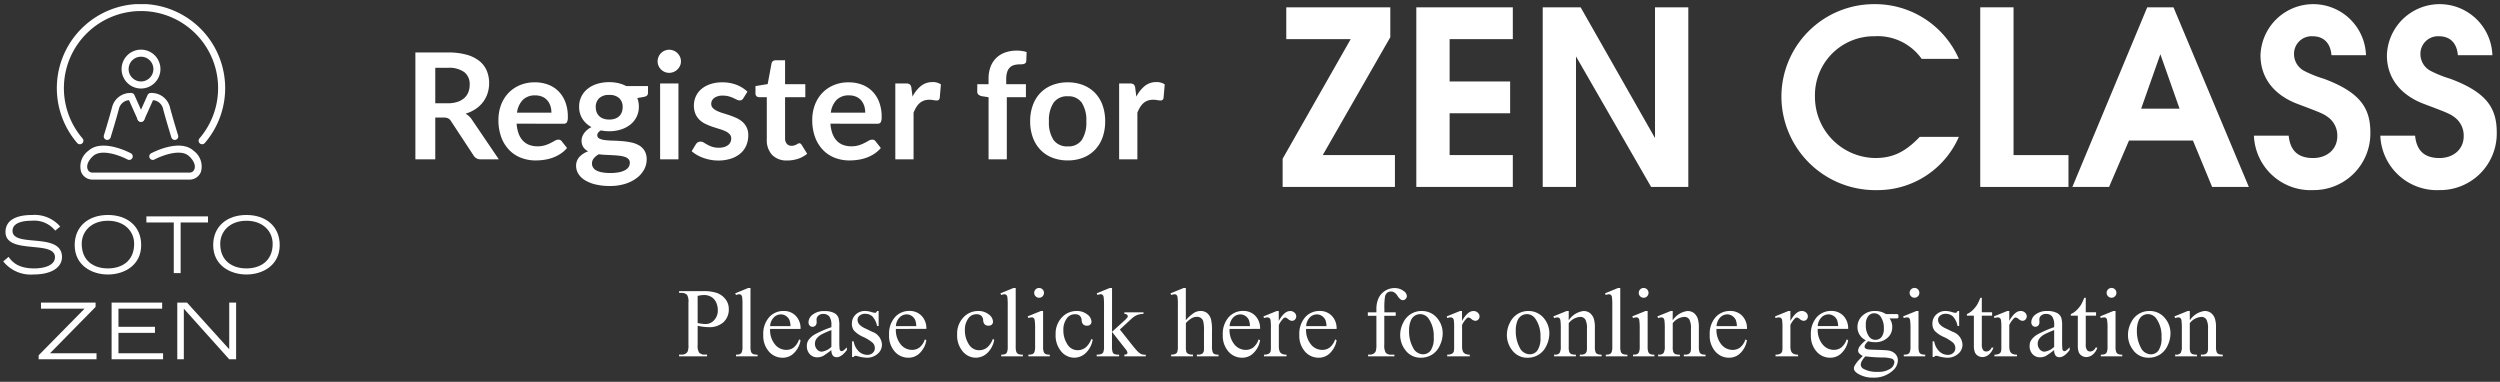 <svg xmlns="http://www.w3.org/2000/svg" xmlns:xlink="http://www.w3.org/1999/xlink" width="406" height="62" viewBox="-0.527 -0.675 406 62"><rect x="-0.527" y="-0.675" width="406" height="62" fill="#333333" stroke="none"/><defs><clipPath id="a"><rect width="197.174" height="30.197" fill="#fff"/></clipPath><clipPath id="b"><rect width="44.896" height="57.679" fill="none"/></clipPath></defs><g transform="translate(-566 -1004.803)"><g transform="translate(-5 3)"><g transform="translate(778.772 1001.803)"><path d="M.592,1.014V6.185H11.053L0,25.606v4.579H18.237V25.014H6.513L17.486,5.869V1.014Z" transform="translate(0 -0.501)" fill="#fff"/><path d="M42.928,30.185V1.014H58.6V6.185H48.336v6.869h9.829v5.171H48.336v6.789H58.6v5.171Z" transform="translate(-21.217 -0.501)" fill="#fff"/><path d="M101.119,30.185l-12.2-21.2v21.2H83.514V1.014h6.158l12.079,21.237V1.014h5.408V30.185Z" transform="translate(-41.276 -0.501)" fill="#fff"/><g transform="translate(0)"><g clip-path="url(#a)"><path d="M175.515,30.2A15.238,15.238,0,0,1,160.16,15a15.044,15.044,0,0,1,15-15,14.851,14.851,0,0,1,13.816,8.882h-6.039a8.757,8.757,0,0,0-7.658-3.671,9.575,9.575,0,0,0-9.671,9.829,9.924,9.924,0,0,0,9.79,9.948c2.8,0,4.855-.948,7.224-3.435h6.355a14.4,14.4,0,0,1-13.46,8.645" transform="translate(-79.158)" fill="#fff"/><path d="M224.006,30.185V1.014h5.408v24h8.921v5.171Z" transform="translate(-110.714 -0.501)" fill="#fff"/><path d="M276.284,30.186l-3.118-7.539H262.784l-3.237,7.539h-5.961L265.744,1.015h4.264l12.237,29.171ZM267.876,8.633l-3.118,8.842h6.237Z" transform="translate(-125.333 -0.502)" fill="#fff"/><path d="M321.482,30.2a9.209,9.209,0,0,1-9.592-8.842h5.645c.237,2.447,1.54,3.632,3.947,3.632,2.328,0,3.947-1.461,3.947-3.553a3.7,3.7,0,0,0-1.342-2.961c-.868-.671-1.184-.789-5.052-2.25-3.907-1.461-6.079-4.264-6.079-7.934a8.57,8.57,0,0,1,17.131,0h-5.605c-.158-1.974-1.263-3.079-3.079-3.079a2.85,2.85,0,0,0-3,2.961,3.076,3.076,0,0,0,1.618,2.645,19.117,19.117,0,0,0,3.237,1.3c5.921,2.211,7.539,4.776,7.539,8.723a9.193,9.193,0,0,1-9.316,9.355" transform="translate(-154.15)" fill="#fff"/><path d="M362.068,30.2a9.209,9.209,0,0,1-9.592-8.842h5.645c.237,2.447,1.54,3.632,3.947,3.632,2.328,0,3.947-1.461,3.947-3.553a3.7,3.7,0,0,0-1.342-2.961c-.868-.671-1.184-.789-5.052-2.25-3.907-1.461-6.079-4.264-6.079-7.934a8.57,8.57,0,0,1,17.131,0h-5.605c-.158-1.974-1.263-3.079-3.079-3.079a2.85,2.85,0,0,0-3,2.961,3.076,3.076,0,0,0,1.618,2.645,19.122,19.122,0,0,0,3.237,1.3c5.921,2.211,7.539,4.776,7.539,8.723a9.193,9.193,0,0,1-9.316,9.355" transform="translate(-174.209)" fill="#fff"/></g></g></g><path d="M7.176-9.1a5,5,0,0,0,1.59-.228,3.074,3.074,0,0,0,1.116-.63,2.53,2.53,0,0,0,.654-.954,3.3,3.3,0,0,0,.216-1.212,2.464,2.464,0,0,0-.87-2.028,4.161,4.161,0,0,0-2.658-.708H5.16V-9.1ZM15.48,0H12.564a1.279,1.279,0,0,1-1.2-.648L7.716-6.2a1.28,1.28,0,0,0-.45-.444A1.577,1.577,0,0,0,6.54-6.78H5.16V0H1.932V-17.352H7.224a11,11,0,0,1,3.03.366A5.8,5.8,0,0,1,12.33-15.96a4.013,4.013,0,0,1,1.194,1.578,5.189,5.189,0,0,1,.384,2.022A5.24,5.24,0,0,1,13.65-10.7a4.792,4.792,0,0,1-.744,1.416,5.014,5.014,0,0,1-1.2,1.116,6.018,6.018,0,0,1-1.626.756,3.155,3.155,0,0,1,.576.426,3.028,3.028,0,0,1,.48.582Zm8.544-7.572a3.567,3.567,0,0,0-.162-1.086,2.581,2.581,0,0,0-.486-.894,2.26,2.26,0,0,0-.822-.606A2.821,2.821,0,0,0,21.4-10.38a2.745,2.745,0,0,0-2.022.732,3.59,3.59,0,0,0-.942,2.076ZM18.372-5.784a5.833,5.833,0,0,0,.336,1.638,3.35,3.35,0,0,0,.7,1.14,2.726,2.726,0,0,0,1.026.672,3.728,3.728,0,0,0,1.314.222,4.074,4.074,0,0,0,1.242-.168,5.824,5.824,0,0,0,.912-.372q.39-.2.684-.372a1.148,1.148,0,0,1,.57-.168.613.613,0,0,1,.552.276l.852,1.08a4.94,4.94,0,0,1-1.1.966,6.192,6.192,0,0,1-1.278.624,6.985,6.985,0,0,1-1.356.33,9.709,9.709,0,0,1-1.338.1,6.577,6.577,0,0,1-2.388-.426,5.346,5.346,0,0,1-1.92-1.26A5.912,5.912,0,0,1,15.888-3.57a7.987,7.987,0,0,1-.468-2.85,6.815,6.815,0,0,1,.408-2.37A5.7,5.7,0,0,1,17-10.722a5.508,5.508,0,0,1,1.86-1.3,6.127,6.127,0,0,1,2.478-.48,6.027,6.027,0,0,1,2.148.372,4.68,4.68,0,0,1,1.692,1.086,5.031,5.031,0,0,1,1.11,1.752,6.527,6.527,0,0,1,.4,2.37,1.924,1.924,0,0,1-.144.906.6.6,0,0,1-.552.234Zm15.036-.672a2.781,2.781,0,0,0,.96-.15,1.883,1.883,0,0,0,.678-.414,1.706,1.706,0,0,0,.408-.636,2.329,2.329,0,0,0,.138-.816,1.93,1.93,0,0,0-.546-1.446,2.256,2.256,0,0,0-1.638-.534,2.256,2.256,0,0,0-1.638.534,1.93,1.93,0,0,0-.546,1.446,2.294,2.294,0,0,0,.138.8,1.762,1.762,0,0,0,.408.642,1.833,1.833,0,0,0,.684.42A2.793,2.793,0,0,0,33.408-6.456ZM36.756.552a.82.82,0,0,0-.216-.588,1.419,1.419,0,0,0-.588-.354,4.349,4.349,0,0,0-.87-.186q-.5-.06-1.056-.09T32.874-.72q-.594-.024-1.158-.1a2.775,2.775,0,0,0-.8.648A1.32,1.32,0,0,0,30.612.7a1.2,1.2,0,0,0,.162.606,1.352,1.352,0,0,0,.516.486,3.065,3.065,0,0,0,.918.318,7.1,7.1,0,0,0,1.38.114,7.038,7.038,0,0,0,1.428-.126,3.435,3.435,0,0,0,.99-.348,1.5,1.5,0,0,0,.57-.528A1.29,1.29,0,0,0,36.756.552Zm2.952-12.444v1.1q0,.528-.636.648l-1.1.2a3.746,3.746,0,0,1,.252,1.392,3.663,3.663,0,0,1-.366,1.65A3.668,3.668,0,0,1,36.84-5.64a4.752,4.752,0,0,1-1.53.8,6.212,6.212,0,0,1-1.9.282,6.533,6.533,0,0,1-.7-.036q-.336-.036-.66-.1-.576.348-.576.78a.575.575,0,0,0,.342.546,2.806,2.806,0,0,0,.906.246,12.752,12.752,0,0,0,1.284.09q.72.018,1.476.078a11.812,11.812,0,0,1,1.476.21,4.334,4.334,0,0,1,1.284.474,2.519,2.519,0,0,1,.906.882A2.709,2.709,0,0,1,39.492.048a3.376,3.376,0,0,1-.4,1.584A4.256,4.256,0,0,1,37.926,3a6.069,6.069,0,0,1-1.872.966,8.053,8.053,0,0,1-2.526.366,9.646,9.646,0,0,1-2.424-.27,5.771,5.771,0,0,1-1.716-.72A3.106,3.106,0,0,1,28.368,2.3a2.434,2.434,0,0,1-.336-1.224,2.086,2.086,0,0,1,.522-1.446,3.614,3.614,0,0,1,1.434-.93,2.067,2.067,0,0,1-.78-.672,1.917,1.917,0,0,1-.288-1.1,1.735,1.735,0,0,1,.1-.57,2.443,2.443,0,0,1,.3-.582,2.866,2.866,0,0,1,.5-.546,3.437,3.437,0,0,1,.708-.462,3.884,3.884,0,0,1-1.47-1.344,3.589,3.589,0,0,1-.534-1.968,3.663,3.663,0,0,1,.366-1.65,3.7,3.7,0,0,1,1.02-1.26,4.652,4.652,0,0,1,1.548-.8,6.583,6.583,0,0,1,1.95-.276,6.551,6.551,0,0,1,1.488.162,5.07,5.07,0,0,1,1.272.474Zm4.944-.42V0H41.676V-12.312ZM45.06-15.9a1.689,1.689,0,0,1-.156.72,1.979,1.979,0,0,1-.414.588,1.979,1.979,0,0,1-.606.4,1.859,1.859,0,0,1-.744.15,1.788,1.788,0,0,1-.726-.15,1.923,1.923,0,0,1-.594-.4,1.944,1.944,0,0,1-.4-.588,1.746,1.746,0,0,1-.15-.72,1.859,1.859,0,0,1,.15-.744,1.9,1.9,0,0,1,.4-.6,1.923,1.923,0,0,1,.594-.4,1.788,1.788,0,0,1,.726-.15,1.859,1.859,0,0,1,.744.15,1.979,1.979,0,0,1,.606.4,1.936,1.936,0,0,1,.414.6A1.8,1.8,0,0,1,45.06-15.9ZM55.188-9.912a.791.791,0,0,1-.252.27.653.653,0,0,1-.336.078,1.059,1.059,0,0,1-.462-.12q-.246-.12-.57-.27a5.22,5.22,0,0,0-.738-.27,3.535,3.535,0,0,0-.978-.12,2.251,2.251,0,0,0-1.374.372,1.158,1.158,0,0,0-.5.972.927.927,0,0,0,.258.666,2.32,2.32,0,0,0,.684.474,6.694,6.694,0,0,0,.966.366q.54.162,1.1.354t1.1.438a3.849,3.849,0,0,1,.966.624,2.9,2.9,0,0,1,.684.906A2.874,2.874,0,0,1,55.992-3.9a4.153,4.153,0,0,1-.318,1.638,3.539,3.539,0,0,1-.942,1.3,4.443,4.443,0,0,1-1.542.852,6.7,6.7,0,0,1-2.118.306A6.7,6.7,0,0,1,49.83.078,7.331,7.331,0,0,1,48.666-.24a6.441,6.441,0,0,1-1.032-.48,5.009,5.009,0,0,1-.834-.6l.684-1.128A.967.967,0,0,1,47.8-2.76a.875.875,0,0,1,.456-.108.959.959,0,0,1,.522.156q.246.156.57.336a5.1,5.1,0,0,0,.762.336,3.353,3.353,0,0,0,1.11.156,2.88,2.88,0,0,0,.906-.126,1.917,1.917,0,0,0,.624-.33,1.239,1.239,0,0,0,.36-.474,1.421,1.421,0,0,0,.114-.558,1,1,0,0,0-.258-.708,2.258,2.258,0,0,0-.684-.48,6.606,6.606,0,0,0-.972-.366q-.546-.162-1.116-.354a10.324,10.324,0,0,1-1.116-.45,3.8,3.8,0,0,1-.972-.654,2.96,2.96,0,0,1-.684-.972,3.392,3.392,0,0,1-.258-1.392,3.547,3.547,0,0,1,.3-1.44,3.378,3.378,0,0,1,.882-1.194,4.38,4.38,0,0,1,1.452-.816A6.049,6.049,0,0,1,51.8-12.5a6.153,6.153,0,0,1,2.316.42,5.231,5.231,0,0,1,1.74,1.1Zm7.14,10.1a3.234,3.234,0,0,1-2.466-.906A3.492,3.492,0,0,1,59-3.216v-6.876h-1.26a.578.578,0,0,1-.408-.156.608.608,0,0,1-.168-.468v-1.176l1.98-.324.624-3.36A.658.658,0,0,1,60-15.948a.678.678,0,0,1,.432-.132h1.536V-12.2h3.288v2.112H61.968V-3.42a1.326,1.326,0,0,0,.282.9.973.973,0,0,0,.774.324,1.4,1.4,0,0,0,.462-.066A2.543,2.543,0,0,0,63.81-2.4q.138-.072.246-.138a.411.411,0,0,1,.216-.066.339.339,0,0,1,.216.066,1,1,0,0,1,.18.2L65.556-.9a4.487,4.487,0,0,1-1.488.816A5.538,5.538,0,0,1,62.328.192Zm12.66-7.764a3.567,3.567,0,0,0-.162-1.086,2.581,2.581,0,0,0-.486-.894,2.26,2.26,0,0,0-.822-.606,2.821,2.821,0,0,0-1.158-.222,2.745,2.745,0,0,0-2.022.732A3.59,3.59,0,0,0,69.4-7.572ZM69.336-5.784a5.833,5.833,0,0,0,.336,1.638,3.35,3.35,0,0,0,.7,1.14,2.726,2.726,0,0,0,1.026.672,3.728,3.728,0,0,0,1.314.222A4.074,4.074,0,0,0,73.95-2.28a5.824,5.824,0,0,0,.912-.372q.39-.2.684-.372a1.148,1.148,0,0,1,.57-.168.613.613,0,0,1,.552.276l.852,1.08a4.94,4.94,0,0,1-1.1.966,6.191,6.191,0,0,1-1.278.624,6.985,6.985,0,0,1-1.356.33,9.709,9.709,0,0,1-1.338.1,6.577,6.577,0,0,1-2.388-.426,5.346,5.346,0,0,1-1.92-1.26A5.912,5.912,0,0,1,66.852-3.57a7.987,7.987,0,0,1-.468-2.85,6.815,6.815,0,0,1,.408-2.37,5.7,5.7,0,0,1,1.17-1.932,5.508,5.508,0,0,1,1.86-1.3A6.127,6.127,0,0,1,72.3-12.5a6.027,6.027,0,0,1,2.148.372,4.68,4.68,0,0,1,1.692,1.086,5.031,5.031,0,0,1,1.11,1.752,6.527,6.527,0,0,1,.4,2.37,1.924,1.924,0,0,1-.144.906.6.6,0,0,1-.552.234Zm13.332-4.392a5.309,5.309,0,0,1,1.368-1.734,2.917,2.917,0,0,1,1.872-.63,2.29,2.29,0,0,1,1.368.372l-.192,2.22a.573.573,0,0,1-.174.306.48.48,0,0,1-.306.09,3.5,3.5,0,0,1-.534-.06,4.126,4.126,0,0,0-.69-.06,2.483,2.483,0,0,0-.876.144,2.2,2.2,0,0,0-.69.414,2.822,2.822,0,0,0-.54.654,6.382,6.382,0,0,0-.438.876V0H79.872V-12.312h1.74a.958.958,0,0,1,.636.162.952.952,0,0,1,.24.582ZM95.016,0V-10.08l-1.068-.168a1.261,1.261,0,0,1-.558-.246.61.61,0,0,1-.21-.5V-12.2h1.836v-.912a5.324,5.324,0,0,1,.318-1.9,3.943,3.943,0,0,1,.912-1.428,3.958,3.958,0,0,1,1.446-.9,5.555,5.555,0,0,1,1.92-.312,5.3,5.3,0,0,1,1.584.228l-.06,1.488a.466.466,0,0,1-.1.27.532.532,0,0,1-.222.156,1.2,1.2,0,0,1-.318.072q-.18.018-.384.018a3.555,3.555,0,0,0-.942.114,1.585,1.585,0,0,0-.7.4,1.8,1.8,0,0,0-.438.744,3.756,3.756,0,0,0-.15,1.146v.816h3.2v2.112H97.98V0ZM107.88-12.5a6.713,6.713,0,0,1,2.49.444,5.455,5.455,0,0,1,1.92,1.26,5.534,5.534,0,0,1,1.23,1.992,7.577,7.577,0,0,1,.432,2.628,7.614,7.614,0,0,1-.432,2.64,5.655,5.655,0,0,1-1.23,2,5.376,5.376,0,0,1-1.92,1.272,6.713,6.713,0,0,1-2.49.444,6.794,6.794,0,0,1-2.508-.444,5.365,5.365,0,0,1-1.926-1.272,5.726,5.726,0,0,1-1.236-2,7.52,7.52,0,0,1-.438-2.64,7.483,7.483,0,0,1,.438-2.628,5.6,5.6,0,0,1,1.236-1.992,5.444,5.444,0,0,1,1.926-1.26A6.794,6.794,0,0,1,107.88-12.5Zm0,10.4a2.607,2.607,0,0,0,2.274-1.032,5.175,5.175,0,0,0,.738-3.024,5.234,5.234,0,0,0-.738-3.036,2.6,2.6,0,0,0-2.274-1.044,2.647,2.647,0,0,0-2.31,1.05,5.174,5.174,0,0,0-.75,3.03,5.115,5.115,0,0,0,.75,3.018A2.659,2.659,0,0,0,107.88-2.1Zm11.136-8.076a5.309,5.309,0,0,1,1.368-1.734,2.917,2.917,0,0,1,1.872-.63,2.29,2.29,0,0,1,1.368.372l-.192,2.22a.573.573,0,0,1-.174.306.48.48,0,0,1-.306.09,3.5,3.5,0,0,1-.534-.06,4.126,4.126,0,0,0-.69-.06,2.484,2.484,0,0,0-.876.144,2.2,2.2,0,0,0-.69.414,2.822,2.822,0,0,0-.54.654,6.381,6.381,0,0,0-.438.876V0H116.22V-12.312h1.74a.958.958,0,0,1,.636.162.952.952,0,0,1,.24.582Z" transform="translate(636 1027)" fill="#fff"/></g><path d="M-122.227-4.961v3.086a2.163,2.163,0,0,0,.219,1.242,1.123,1.123,0,0,0,.9.344h.406V0h-4.539V-.289h.4a1.065,1.065,0,0,0,.961-.437,2.577,2.577,0,0,0,.156-1.148V-8.719a2.23,2.23,0,0,0-.211-1.242,1.148,1.148,0,0,0-.906-.344h-.4v-.289h3.883a6.881,6.881,0,0,1,2.242.293,3.086,3.086,0,0,1,1.383.988,2.54,2.54,0,0,1,.563,1.648,2.778,2.778,0,0,1-.855,2.109,3.373,3.373,0,0,1-2.418.813,6.822,6.822,0,0,1-.828-.055Q-121.719-4.852-122.227-4.961Zm0-.445q.414.078.734.117a4.624,4.624,0,0,0,.547.039,1.859,1.859,0,0,0,1.4-.629,2.285,2.285,0,0,0,.59-1.629,2.929,2.929,0,0,0-.281-1.277,1.942,1.942,0,0,0-.8-.883,2.33,2.33,0,0,0-1.172-.293,4.624,4.624,0,0,0-1.023.148Zm8.578-5.7v9.492a2.6,2.6,0,0,0,.1.891.692.692,0,0,0,.3.332,1.729,1.729,0,0,0,.758.113V0H-116V-.281a1.516,1.516,0,0,0,.672-.1.677.677,0,0,0,.281-.336,2.616,2.616,0,0,0,.1-.9v-6.5A11.265,11.265,0,0,0-115-9.605a.651.651,0,0,0-.176-.379.464.464,0,0,0-.309-.1,1.459,1.459,0,0,0-.516.125l-.133-.273,2.133-.875Zm3.188,6.648a3.676,3.676,0,0,0,.773,2.5,2.359,2.359,0,0,0,1.836.906,1.991,1.991,0,0,0,1.223-.387,2.854,2.854,0,0,0,.871-1.324l.242.156a3.725,3.725,0,0,1-.953,1.949,2.545,2.545,0,0,1-1.977.879,2.886,2.886,0,0,1-2.207-1,3.846,3.846,0,0,1-.918-2.7,4.081,4.081,0,0,1,.941-2.863,3.07,3.07,0,0,1,2.363-1.027,2.642,2.642,0,0,1,1.977.793,2.907,2.907,0,0,1,.773,2.121Zm0-.453h3.313a3.062,3.062,0,0,0-.164-.969,1.551,1.551,0,0,0-.582-.687,1.467,1.467,0,0,0-.809-.25,1.612,1.612,0,0,0-1.16.5A2.187,2.187,0,0,0-110.461-4.914Zm9.953,3.883a11.8,11.8,0,0,1-1.383.984,2.113,2.113,0,0,1-.9.2,1.61,1.61,0,0,1-1.223-.508,1.864,1.864,0,0,1-.48-1.336,1.7,1.7,0,0,1,.234-.906,3.1,3.1,0,0,1,1.113-1,17.322,17.322,0,0,1,2.637-1.141v-.281a2.333,2.333,0,0,0-.34-1.469,1.227,1.227,0,0,0-.988-.4,1.11,1.11,0,0,0-.781.266.8.8,0,0,0-.3.609l.016.453a.779.779,0,0,1-.184.555.629.629,0,0,1-.48.2.608.608,0,0,1-.473-.2.8.8,0,0,1-.184-.555,1.6,1.6,0,0,1,.688-1.234,2.969,2.969,0,0,1,1.93-.562,3.347,3.347,0,0,1,1.563.32,1.473,1.473,0,0,1,.68.758,4.27,4.27,0,0,1,.141,1.375v2.43A11.129,11.129,0,0,0-99.18-1.23a.526.526,0,0,0,.129.309.306.306,0,0,0,.207.078A.426.426,0,0,0-98.625-.9a4.88,4.88,0,0,0,.633-.57v.438Q-98.867.141-99.664.141a.76.76,0,0,1-.609-.266A1.435,1.435,0,0,1-100.508-1.031Zm0-.508V-4.266a15.426,15.426,0,0,0-1.523.664,2.631,2.631,0,0,0-.883.719,1.389,1.389,0,0,0-.266.82,1.339,1.339,0,0,0,.336.934,1.018,1.018,0,0,0,.773.371A2.834,2.834,0,0,0-100.508-1.539Zm7.672-5.828V-4.93h-.258a3.167,3.167,0,0,0-.762-1.562,1.713,1.713,0,0,0-1.184-.414,1.306,1.306,0,0,0-.883.289.839.839,0,0,0-.336.641,1.163,1.163,0,0,0,.25.75,2.78,2.78,0,0,0,.984.68l1.141.555A2.318,2.318,0,0,1-92.3-1.953a1.926,1.926,0,0,1-.738,1.574,2.56,2.56,0,0,1-1.652.6,5.683,5.683,0,0,1-1.5-.234,1.524,1.524,0,0,0-.422-.078.311.311,0,0,0-.281.2h-.258V-2.445h.258A2.908,2.908,0,0,0-96.055-.8a2.017,2.017,0,0,0,1.383.555,1.238,1.238,0,0,0,.879-.316,1,1,0,0,0,.34-.762,1.212,1.212,0,0,0-.379-.906,6.618,6.618,0,0,0-1.512-.93,4.479,4.479,0,0,1-1.484-1.016A1.76,1.76,0,0,1-97.18-5.3a1.984,1.984,0,0,1,.605-1.477,2.142,2.142,0,0,1,1.566-.594,3.681,3.681,0,0,1,1.023.18,2.417,2.417,0,0,0,.531.117.311.311,0,0,0,.2-.055.75.75,0,0,0,.164-.242Zm2.8,2.906a3.676,3.676,0,0,0,.773,2.5,2.359,2.359,0,0,0,1.836.906A1.991,1.991,0,0,0-86.2-1.441a2.854,2.854,0,0,0,.871-1.324l.242.156A3.725,3.725,0,0,1-86.039-.66a2.545,2.545,0,0,1-1.977.879,2.886,2.886,0,0,1-2.207-1,3.846,3.846,0,0,1-.918-2.7A4.081,4.081,0,0,1-90.2-6.348a3.07,3.07,0,0,1,2.363-1.027,2.642,2.642,0,0,1,1.977.793,2.907,2.907,0,0,1,.773,2.121Zm0-.453h3.313a3.062,3.062,0,0,0-.164-.969,1.551,1.551,0,0,0-.582-.687,1.467,1.467,0,0,0-.809-.25,1.612,1.612,0,0,0-1.16.5A2.187,2.187,0,0,0-90.031-4.914Zm15.977,2.2A3.876,3.876,0,0,1-75.187-.543a2.724,2.724,0,0,1-1.867.762A2.759,2.759,0,0,1-79.18-.8a4.022,4.022,0,0,1-.906-2.766,3.814,3.814,0,0,1,1-2.742,3.21,3.21,0,0,1,2.41-1.055,2.642,2.642,0,0,1,1.734.559,1.545,1.545,0,0,1,.68,1.16.636.636,0,0,1-.191.48.742.742,0,0,1-.535.184.832.832,0,0,1-.7-.3,1.234,1.234,0,0,1-.176-.625,1.024,1.024,0,0,0-.316-.7,1.128,1.128,0,0,0-.758-.234,1.55,1.55,0,0,0-1.258.578,3.075,3.075,0,0,0-.633,2.023,4.1,4.1,0,0,0,.629,2.262,1.931,1.931,0,0,0,1.7.98,2.054,2.054,0,0,0,1.375-.523,3.533,3.533,0,0,0,.836-1.3Zm3.484-8.391v9.492a2.6,2.6,0,0,0,.1.891.692.692,0,0,0,.3.332,1.729,1.729,0,0,0,.758.113V0h-3.508V-.281a1.516,1.516,0,0,0,.672-.1.677.677,0,0,0,.281-.336,2.616,2.616,0,0,0,.1-.9v-6.5a11.265,11.265,0,0,0-.055-1.488.651.651,0,0,0-.176-.379.464.464,0,0,0-.309-.1,1.459,1.459,0,0,0-.516.125l-.133-.273,2.133-.875Zm3.8,0a.761.761,0,0,1,.559.23.761.761,0,0,1,.23.559.774.774,0,0,1-.23.563.754.754,0,0,1-.559.234.767.767,0,0,1-.562-.234.767.767,0,0,1-.234-.562.761.761,0,0,1,.23-.559A.77.77,0,0,1-66.766-11.109Zm.648,3.742v5.75a2.634,2.634,0,0,0,.1.895.686.686,0,0,0,.289.332,1.547,1.547,0,0,0,.7.109V0h-3.477V-.281a1.618,1.618,0,0,0,.7-.1.7.7,0,0,0,.285-.336,2.525,2.525,0,0,0,.105-.9V-4.375a9.753,9.753,0,0,0-.07-1.508.613.613,0,0,0-.172-.348.485.485,0,0,0-.32-.1,1.564,1.564,0,0,0-.531.117l-.109-.281,2.156-.875Zm8.055,4.648A3.876,3.876,0,0,1-59.2-.543a2.724,2.724,0,0,1-1.867.762A2.759,2.759,0,0,1-63.187-.8a4.022,4.022,0,0,1-.906-2.766,3.814,3.814,0,0,1,1-2.742,3.21,3.21,0,0,1,2.41-1.055,2.642,2.642,0,0,1,1.734.559,1.545,1.545,0,0,1,.68,1.16.635.635,0,0,1-.191.48.742.742,0,0,1-.535.184.832.832,0,0,1-.7-.3,1.234,1.234,0,0,1-.176-.625,1.024,1.024,0,0,0-.316-.7,1.128,1.128,0,0,0-.758-.234,1.55,1.55,0,0,0-1.258.578,3.075,3.075,0,0,0-.633,2.023A4.1,4.1,0,0,0-62.2-1.98,1.931,1.931,0,0,0-60.5-1a2.054,2.054,0,0,0,1.375-.523,3.533,3.533,0,0,0,.836-1.3Zm3.141-8.391v7.117l1.82-1.656a6.1,6.1,0,0,0,.672-.672.336.336,0,0,0,.063-.187.348.348,0,0,0-.129-.27.7.7,0,0,0-.426-.129v-.25h3.109v.25a2.942,2.942,0,0,0-1.066.2,3.445,3.445,0,0,0-.934.641l-1.836,1.7,1.836,2.32q.766.961,1.031,1.219a2.12,2.12,0,0,0,.656.477,2.043,2.043,0,0,0,.68.078V0h-3.477V-.281a.728.728,0,0,0,.4-.09.275.275,0,0,0,.105-.23,1.2,1.2,0,0,0-.312-.578l-2.2-2.8v2.375a2.7,2.7,0,0,0,.1.914.622.622,0,0,0,.277.313,2.094,2.094,0,0,0,.781.1V0h-3.641V-.281a1.954,1.954,0,0,0,.82-.133.564.564,0,0,0,.25-.266,2.37,2.37,0,0,0,.117-.891V-8.086a11.656,11.656,0,0,0-.055-1.52.658.658,0,0,0-.18-.383.492.492,0,0,0-.328-.105,1.477,1.477,0,0,0-.492.133l-.133-.273,2.125-.875Zm11.984,0v5.234A6.019,6.019,0,0,1-41.562-7.1a2.15,2.15,0,0,1,1.016-.27,1.668,1.668,0,0,1,1.047.336,1.984,1.984,0,0,1,.648,1.055A7.469,7.469,0,0,1-38.7-4.148v2.531a2.646,2.646,0,0,0,.109.93.61.61,0,0,0,.266.3,1.5,1.5,0,0,0,.688.109V0h-3.516V-.281h.164a1.171,1.171,0,0,0,.7-.152.808.808,0,0,0,.273-.449A6.2,6.2,0,0,0-40-1.617V-4.148a6.081,6.081,0,0,0-.121-1.539,1.038,1.038,0,0,0-.387-.551,1.1,1.1,0,0,0-.641-.184,1.808,1.808,0,0,0-.8.2,3.8,3.8,0,0,0-.992.82v3.781a2.944,2.944,0,0,0,.082.914.667.667,0,0,0,.3.3,1.741,1.741,0,0,0,.77.121V0h-3.547V-.281a1.583,1.583,0,0,0,.75-.148.558.558,0,0,0,.25-.3,2.7,2.7,0,0,0,.094-.891V-8.094A10.8,10.8,0,0,0-44.293-9.6a.673.673,0,0,0-.18-.383.488.488,0,0,0-.324-.1,1.907,1.907,0,0,0-.531.125l-.109-.273,2.141-.875Zm7.1,6.648a3.676,3.676,0,0,0,.773,2.5,2.359,2.359,0,0,0,1.836.906A1.991,1.991,0,0,0-32-1.441a2.854,2.854,0,0,0,.871-1.324l.242.156A3.725,3.725,0,0,1-31.844-.66,2.545,2.545,0,0,1-33.82.219a2.886,2.886,0,0,1-2.207-1,3.846,3.846,0,0,1-.918-2.7A4.081,4.081,0,0,1-36-6.348a3.07,3.07,0,0,1,2.363-1.027,2.642,2.642,0,0,1,1.977.793,2.907,2.907,0,0,1,.773,2.121Zm0-.453h3.313a3.062,3.062,0,0,0-.164-.969,1.551,1.551,0,0,0-.582-.687,1.467,1.467,0,0,0-.809-.25,1.612,1.612,0,0,0-1.16.5A2.187,2.187,0,0,0-35.836-4.914Zm7.992-2.453v1.609q.9-1.609,1.844-1.609a1,1,0,0,1,.711.262.8.8,0,0,1,.281.605.715.715,0,0,1-.2.516.649.649,0,0,1-.484.211,1.032,1.032,0,0,1-.613-.27,1.013,1.013,0,0,0-.5-.27.465.465,0,0,0-.3.156A3.759,3.759,0,0,0-27.844-5.1v3.43a2.123,2.123,0,0,0,.148.9.809.809,0,0,0,.359.352,1.579,1.579,0,0,0,.742.141V0h-3.664V-.281a1.521,1.521,0,0,0,.813-.172.667.667,0,0,0,.273-.4,4.019,4.019,0,0,0,.039-.758V-4.383a11.526,11.526,0,0,0-.051-1.488.583.583,0,0,0-.187-.348.527.527,0,0,0-.34-.109,1.545,1.545,0,0,0-.547.117l-.078-.281,2.164-.875Zm4.438,2.906a3.676,3.676,0,0,0,.773,2.5,2.359,2.359,0,0,0,1.836.906,1.991,1.991,0,0,0,1.223-.387A2.854,2.854,0,0,0-18.7-2.766l.242.156A3.725,3.725,0,0,1-19.414-.66a2.545,2.545,0,0,1-1.977.879,2.886,2.886,0,0,1-2.207-1,3.846,3.846,0,0,1-.918-2.7,4.081,4.081,0,0,1,.941-2.863,3.07,3.07,0,0,1,2.363-1.027,2.642,2.642,0,0,1,1.977.793,2.907,2.907,0,0,1,.773,2.121Zm0-.453h3.313a3.062,3.062,0,0,0-.164-.969,1.551,1.551,0,0,0-.582-.687,1.467,1.467,0,0,0-.809-.25,1.612,1.612,0,0,0-1.16.5A2.187,2.187,0,0,0-23.406-4.914Zm12.7-1.68v4.7a2.3,2.3,0,0,0,.219,1.266.959.959,0,0,0,.773.344h.648V0h-4.273V-.281h.32a1.079,1.079,0,0,0,.57-.156A.813.813,0,0,0-12.1-.859,3.53,3.53,0,0,0-12-1.891v-4.7h-1.391v-.562H-12v-.469a4.3,4.3,0,0,1,.344-1.812,2.814,2.814,0,0,1,1.051-1.2,2.865,2.865,0,0,1,1.59-.457,2.411,2.411,0,0,1,1.508.531,1,1,0,0,1,.453.789.625.625,0,0,1-.2.441.607.607,0,0,1-.437.207.7.7,0,0,1-.379-.129,2.061,2.061,0,0,1-.488-.555,1.963,1.963,0,0,0-.531-.574,1.011,1.011,0,0,0-.539-.148.973.973,0,0,0-.609.191,1.072,1.072,0,0,0-.359.594,11.147,11.147,0,0,0-.109,2.074v.516h1.844v.563Zm6.031-.773A3.171,3.171,0,0,1-2.07-6.133a3.79,3.79,0,0,1,.836,2.422A4.561,4.561,0,0,1-1.7-1.766,3.363,3.363,0,0,1-2.965-.281a3.356,3.356,0,0,1-1.8.5A3.032,3.032,0,0,1-7.336-1.07a3.994,3.994,0,0,1-.8-2.437,4.325,4.325,0,0,1,.488-1.957A3.335,3.335,0,0,1-6.367-6.9,3.3,3.3,0,0,1-4.68-7.367Zm-.242.508a1.629,1.629,0,0,0-.832.246,1.725,1.725,0,0,0-.676.863,4.154,4.154,0,0,0-.258,1.586,5.525,5.525,0,0,0,.621,2.7A1.849,1.849,0,0,0-4.43-.336,1.525,1.525,0,0,0-3.18-.961a3.553,3.553,0,0,0,.492-2.148,4.9,4.9,0,0,0-.82-3A1.69,1.69,0,0,0-4.922-6.859Zm6.836-.508v1.609q.9-1.609,1.844-1.609a1,1,0,0,1,.711.262A.8.8,0,0,1,4.75-6.5a.715.715,0,0,1-.2.516.649.649,0,0,1-.484.211,1.032,1.032,0,0,1-.613-.27,1.013,1.013,0,0,0-.5-.27.465.465,0,0,0-.3.156A3.759,3.759,0,0,0,1.914-5.1v3.43a2.123,2.123,0,0,0,.148.9.809.809,0,0,0,.359.352,1.579,1.579,0,0,0,.742.141V0H-.5V-.281A1.521,1.521,0,0,0,.313-.453a.667.667,0,0,0,.273-.4,4.019,4.019,0,0,0,.039-.758V-4.383A11.525,11.525,0,0,0,.574-5.871a.583.583,0,0,0-.187-.348.527.527,0,0,0-.34-.109A1.545,1.545,0,0,0-.5-6.211l-.078-.281,2.164-.875Zm10.734,0a3.171,3.171,0,0,1,2.609,1.234,3.79,3.79,0,0,1,.836,2.422,4.561,4.561,0,0,1-.461,1.945,3.363,3.363,0,0,1-1.27,1.484,3.356,3.356,0,0,1-1.8.5A3.032,3.032,0,0,1,9.992-1.07a3.994,3.994,0,0,1-.8-2.437,4.325,4.325,0,0,1,.488-1.957A3.335,3.335,0,0,1,10.961-6.9,3.3,3.3,0,0,1,12.648-7.367Zm-.242.508a1.629,1.629,0,0,0-.832.246,1.725,1.725,0,0,0-.676.863,4.154,4.154,0,0,0-.258,1.586,5.525,5.525,0,0,0,.621,2.7A1.849,1.849,0,0,0,12.9-.336a1.525,1.525,0,0,0,1.25-.625,3.553,3.553,0,0,0,.492-2.148,4.9,4.9,0,0,0-.82-3A1.69,1.69,0,0,0,12.406-6.859Zm6.828,1.008a3.378,3.378,0,0,1,2.4-1.516,1.722,1.722,0,0,1,1.008.293,1.963,1.963,0,0,1,.672.965,4.463,4.463,0,0,1,.172,1.438v3.055a2.574,2.574,0,0,0,.109.922.642.642,0,0,0,.277.3,1.572,1.572,0,0,0,.707.109V0H21.039V-.281h.148a1.191,1.191,0,0,0,.7-.152.8.8,0,0,0,.277-.449,4.565,4.565,0,0,0,.031-.734v-2.93a2.975,2.975,0,0,0-.254-1.418.907.907,0,0,0-.855-.441,2.576,2.576,0,0,0-1.852,1.016v3.773a2.7,2.7,0,0,0,.086.9.723.723,0,0,0,.3.332,1.862,1.862,0,0,0,.777.105V0H16.859V-.281h.156a.841.841,0,0,0,.738-.277,2.023,2.023,0,0,0,.191-1.059V-4.273a11.545,11.545,0,0,0-.059-1.57.673.673,0,0,0-.18-.383.488.488,0,0,0-.324-.1,1.5,1.5,0,0,0-.523.117l-.117-.281L18.9-7.367h.336Zm8.375-5.258v9.492a2.6,2.6,0,0,0,.1.891.692.692,0,0,0,.3.332,1.729,1.729,0,0,0,.758.113V0H25.258V-.281a1.516,1.516,0,0,0,.672-.1.677.677,0,0,0,.281-.336,2.616,2.616,0,0,0,.1-.9v-6.5a11.265,11.265,0,0,0-.055-1.488.651.651,0,0,0-.176-.379.464.464,0,0,0-.309-.1,1.459,1.459,0,0,0-.516.125l-.133-.273,2.133-.875Zm3.8,0a.761.761,0,0,1,.559.23.761.761,0,0,1,.23.559.774.774,0,0,1-.23.563.754.754,0,0,1-.559.234.767.767,0,0,1-.562-.234.767.767,0,0,1-.234-.562.761.761,0,0,1,.23-.559A.77.77,0,0,1,31.414-11.109Zm.648,3.742v5.75a2.634,2.634,0,0,0,.1.895.686.686,0,0,0,.289.332,1.547,1.547,0,0,0,.7.109V0H29.672V-.281a1.618,1.618,0,0,0,.7-.1.7.7,0,0,0,.285-.336,2.525,2.525,0,0,0,.105-.9V-4.375a9.753,9.753,0,0,0-.07-1.508.613.613,0,0,0-.172-.348.485.485,0,0,0-.32-.1,1.564,1.564,0,0,0-.531.117l-.109-.281,2.156-.875Zm4.063,1.516a3.378,3.378,0,0,1,2.4-1.516,1.722,1.722,0,0,1,1.008.293,1.963,1.963,0,0,1,.672.965,4.463,4.463,0,0,1,.172,1.438v3.055a2.574,2.574,0,0,0,.109.922.642.642,0,0,0,.277.3,1.572,1.572,0,0,0,.707.109V0H37.93V-.281h.148a1.191,1.191,0,0,0,.7-.152.8.8,0,0,0,.277-.449,4.565,4.565,0,0,0,.031-.734v-2.93a2.975,2.975,0,0,0-.254-1.418.907.907,0,0,0-.855-.441,2.576,2.576,0,0,0-1.852,1.016v3.773a2.7,2.7,0,0,0,.086.9.723.723,0,0,0,.3.332,1.862,1.862,0,0,0,.777.105V0H33.75V-.281h.156a.841.841,0,0,0,.738-.277,2.023,2.023,0,0,0,.191-1.059V-4.273a11.545,11.545,0,0,0-.059-1.57.673.673,0,0,0-.18-.383.488.488,0,0,0-.324-.1,1.5,1.5,0,0,0-.523.117l-.117-.281,2.156-.875h.336Zm7.117,1.391a3.676,3.676,0,0,0,.773,2.5,2.359,2.359,0,0,0,1.836.906,1.991,1.991,0,0,0,1.223-.387,2.854,2.854,0,0,0,.871-1.324l.242.156A3.725,3.725,0,0,1,47.234-.66a2.545,2.545,0,0,1-1.977.879,2.886,2.886,0,0,1-2.207-1,3.846,3.846,0,0,1-.918-2.7,4.081,4.081,0,0,1,.941-2.863,3.07,3.07,0,0,1,2.363-1.027,2.642,2.642,0,0,1,1.977.793,2.907,2.907,0,0,1,.773,2.121Zm0-.453h3.313a3.062,3.062,0,0,0-.164-.969,1.551,1.551,0,0,0-.582-.687A1.467,1.467,0,0,0,45-6.82a1.612,1.612,0,0,0-1.16.5A2.187,2.187,0,0,0,43.242-4.914ZM55.234-7.367v1.609q.9-1.609,1.844-1.609a1,1,0,0,1,.711.262.8.8,0,0,1,.281.605.715.715,0,0,1-.2.516.649.649,0,0,1-.484.211,1.032,1.032,0,0,1-.613-.27,1.013,1.013,0,0,0-.5-.27.465.465,0,0,0-.3.156A3.759,3.759,0,0,0,55.234-5.1v3.43a2.123,2.123,0,0,0,.148.9.809.809,0,0,0,.359.352,1.579,1.579,0,0,0,.742.141V0H52.82V-.281a1.521,1.521,0,0,0,.813-.172.667.667,0,0,0,.273-.4,4.018,4.018,0,0,0,.039-.758V-4.383a11.525,11.525,0,0,0-.051-1.488.583.583,0,0,0-.187-.348.527.527,0,0,0-.34-.109,1.545,1.545,0,0,0-.547.117l-.078-.281,2.164-.875Zm4.438,2.906a3.676,3.676,0,0,0,.773,2.5,2.359,2.359,0,0,0,1.836.906A1.991,1.991,0,0,0,63.5-1.441a2.854,2.854,0,0,0,.871-1.324l.242.156A3.725,3.725,0,0,1,63.664-.66a2.545,2.545,0,0,1-1.977.879,2.886,2.886,0,0,1-2.207-1,3.846,3.846,0,0,1-.918-2.7A4.081,4.081,0,0,1,59.5-6.348a3.07,3.07,0,0,1,2.363-1.027,2.642,2.642,0,0,1,1.977.793,2.907,2.907,0,0,1,.773,2.121Zm0-.453h3.313a3.062,3.062,0,0,0-.164-.969,1.551,1.551,0,0,0-.582-.687,1.467,1.467,0,0,0-.809-.25,1.612,1.612,0,0,0-1.16.5A2.187,2.187,0,0,0,59.672-4.914Zm7.813,2.3A2.363,2.363,0,0,1,66.477-3.5a2.384,2.384,0,0,1-.352-1.27,2.442,2.442,0,0,1,.8-1.828,2.846,2.846,0,0,1,2.051-.766,3.122,3.122,0,0,1,1.773.5h1.516a1.993,1.993,0,0,1,.391.02.133.133,0,0,1,.078.066.479.479,0,0,1,.047.25.7.7,0,0,1-.039.281.161.161,0,0,1-.082.063,1.728,1.728,0,0,1-.395.023h-.93a2.272,2.272,0,0,1,.438,1.438,2.252,2.252,0,0,1-.766,1.711,2.9,2.9,0,0,1-2.055.711,3.994,3.994,0,0,1-1.086-.156,2.057,2.057,0,0,0-.465.52.831.831,0,0,0-.121.379.362.362,0,0,0,.129.258.945.945,0,0,0,.5.18q.219.031,1.094.055,1.609.039,2.086.109a1.961,1.961,0,0,1,1.16.539A1.472,1.472,0,0,1,72.688.656a2.259,2.259,0,0,1-.828,1.656,4.466,4.466,0,0,1-3.18,1.141,4.553,4.553,0,0,1-2.547-.68q-.586-.391-.586-.812a.893.893,0,0,1,.086-.375,4.368,4.368,0,0,1,.547-.8q.055-.07.8-.844A2.466,2.466,0,0,1,66.4-.5a.64.64,0,0,1-.168-.434,1.286,1.286,0,0,1,.223-.641A5.129,5.129,0,0,1,67.484-2.609Zm1.359-4.383a1.22,1.22,0,0,0-.969.461,2.152,2.152,0,0,0-.391,1.414A3.043,3.043,0,0,0,68.016-3.2a1.259,1.259,0,0,0,1.031.516,1.231,1.231,0,0,0,.977-.445,2.116,2.116,0,0,0,.383-1.4,3.129,3.129,0,0,0-.539-1.945A1.238,1.238,0,0,0,68.844-6.992ZM67.406,0a3.849,3.849,0,0,0-.555.742,1.338,1.338,0,0,0-.187.633.791.791,0,0,0,.453.656,4.316,4.316,0,0,0,2.258.484,3.492,3.492,0,0,0,2.074-.5A1.363,1.363,0,0,0,72.117.961a.592.592,0,0,0-.4-.578,5.219,5.219,0,0,0-1.609-.2A25.717,25.717,0,0,1,67.406,0Zm7.984-11.109a.761.761,0,0,1,.559.23.761.761,0,0,1,.23.559.774.774,0,0,1-.23.563.754.754,0,0,1-.559.234.767.767,0,0,1-.562-.234.767.767,0,0,1-.234-.562.761.761,0,0,1,.23-.559A.77.77,0,0,1,75.391-11.109Zm.648,3.742v5.75a2.634,2.634,0,0,0,.1.895.686.686,0,0,0,.289.332,1.547,1.547,0,0,0,.7.109V0H73.648V-.281a1.618,1.618,0,0,0,.7-.1.7.7,0,0,0,.285-.336,2.525,2.525,0,0,0,.105-.9V-4.375a9.753,9.753,0,0,0-.07-1.508A.613.613,0,0,0,74.5-6.23a.485.485,0,0,0-.32-.1,1.564,1.564,0,0,0-.531.117l-.109-.281L75.7-7.367Zm6.6,0V-4.93h-.258a3.167,3.167,0,0,0-.762-1.562,1.713,1.713,0,0,0-1.184-.414,1.306,1.306,0,0,0-.883.289.839.839,0,0,0-.336.641,1.163,1.163,0,0,0,.25.75,2.78,2.78,0,0,0,.984.68l1.141.555A2.318,2.318,0,0,1,83.18-1.953a1.926,1.926,0,0,1-.738,1.574,2.56,2.56,0,0,1-1.652.6,5.683,5.683,0,0,1-1.5-.234,1.524,1.524,0,0,0-.422-.078.311.311,0,0,0-.281.2h-.258V-2.445h.258A2.908,2.908,0,0,0,79.422-.8,2.017,2.017,0,0,0,80.8-.242a1.238,1.238,0,0,0,.879-.316,1,1,0,0,0,.34-.762,1.212,1.212,0,0,0-.379-.906,6.618,6.618,0,0,0-1.512-.93,4.479,4.479,0,0,1-1.484-1.016A1.76,1.76,0,0,1,78.3-5.3,1.984,1.984,0,0,1,78.9-6.773a2.142,2.142,0,0,1,1.566-.594,3.681,3.681,0,0,1,1.023.18,2.417,2.417,0,0,0,.531.117.311.311,0,0,0,.2-.055.75.75,0,0,0,.164-.242Zm3.68-2.141v2.352h1.672v.547H86.32v4.641a1.559,1.559,0,0,0,.2.938.633.633,0,0,0,.512.242.9.9,0,0,0,.5-.16,1.03,1.03,0,0,0,.375-.473h.3A2.451,2.451,0,0,1,87.438-.27a1.669,1.669,0,0,1-1.031.387,1.386,1.386,0,0,1-.7-.2,1.2,1.2,0,0,1-.508-.57A2.994,2.994,0,0,1,85.031-1.8V-6.609H83.9v-.258a2.966,2.966,0,0,0,.879-.582,4.628,4.628,0,0,0,.8-.973,8.75,8.75,0,0,0,.5-1.086Zm4.461,2.141v1.609q.9-1.609,1.844-1.609a1,1,0,0,1,.711.262.8.8,0,0,1,.281.605.715.715,0,0,1-.2.516.649.649,0,0,1-.484.211,1.032,1.032,0,0,1-.613-.27,1.013,1.013,0,0,0-.5-.27.465.465,0,0,0-.3.156A3.759,3.759,0,0,0,90.781-5.1v3.43a2.123,2.123,0,0,0,.148.9.809.809,0,0,0,.359.352,1.579,1.579,0,0,0,.742.141V0H88.367V-.281a1.521,1.521,0,0,0,.813-.172.667.667,0,0,0,.273-.4,4.019,4.019,0,0,0,.039-.758V-4.383a11.526,11.526,0,0,0-.051-1.488.583.583,0,0,0-.187-.348.527.527,0,0,0-.34-.109,1.545,1.545,0,0,0-.547.117l-.078-.281,2.164-.875ZM98.07-1.031a11.8,11.8,0,0,1-1.383.984,2.113,2.113,0,0,1-.9.2,1.61,1.61,0,0,1-1.223-.508,1.864,1.864,0,0,1-.48-1.336A1.7,1.7,0,0,1,94.32-2.6a3.1,3.1,0,0,1,1.113-1A17.322,17.322,0,0,1,98.07-4.742v-.281a2.333,2.333,0,0,0-.34-1.469,1.227,1.227,0,0,0-.988-.4,1.11,1.11,0,0,0-.781.266.8.8,0,0,0-.3.609l.016.453a.779.779,0,0,1-.184.555.629.629,0,0,1-.48.2.608.608,0,0,1-.473-.2.8.8,0,0,1-.184-.555A1.6,1.6,0,0,1,95.047-6.8a2.969,2.969,0,0,1,1.93-.562,3.347,3.347,0,0,1,1.563.32,1.473,1.473,0,0,1,.68.758,4.27,4.27,0,0,1,.141,1.375v2.43A11.129,11.129,0,0,0,99.4-1.23a.526.526,0,0,0,.129.309.306.306,0,0,0,.207.078A.426.426,0,0,0,99.953-.9a4.88,4.88,0,0,0,.633-.57v.438Q99.711.141,98.914.141A.76.76,0,0,1,98.3-.125,1.435,1.435,0,0,1,98.07-1.031Zm0-.508V-4.266a15.426,15.426,0,0,0-1.523.664,2.631,2.631,0,0,0-.883.719,1.389,1.389,0,0,0-.266.82,1.339,1.339,0,0,0,.336.934,1.018,1.018,0,0,0,.773.371A2.834,2.834,0,0,0,98.07-1.539ZM103.2-9.508v2.352h1.672v.547H103.2v4.641a1.559,1.559,0,0,0,.2.938.633.633,0,0,0,.512.242.9.9,0,0,0,.5-.16,1.03,1.03,0,0,0,.375-.473h.3a2.451,2.451,0,0,1-.773,1.152,1.669,1.669,0,0,1-1.031.387,1.386,1.386,0,0,1-.7-.2,1.2,1.2,0,0,1-.508-.57,2.994,2.994,0,0,1-.164-1.145V-6.609h-1.133v-.258a2.966,2.966,0,0,0,.879-.582,4.628,4.628,0,0,0,.8-.973,8.75,8.75,0,0,0,.5-1.086Zm4.188-1.6a.761.761,0,0,1,.559.23.761.761,0,0,1,.23.559.774.774,0,0,1-.23.563.754.754,0,0,1-.559.234.767.767,0,0,1-.562-.234.767.767,0,0,1-.234-.562.761.761,0,0,1,.23-.559A.77.77,0,0,1,107.383-11.109Zm.648,3.742v5.75a2.634,2.634,0,0,0,.1.895.686.686,0,0,0,.289.332,1.547,1.547,0,0,0,.7.109V0h-3.477V-.281a1.618,1.618,0,0,0,.7-.1.7.7,0,0,0,.285-.336,2.525,2.525,0,0,0,.105-.9V-4.375a9.753,9.753,0,0,0-.07-1.508.613.613,0,0,0-.172-.348.485.485,0,0,0-.32-.1,1.564,1.564,0,0,0-.531.117l-.109-.281,2.156-.875Zm5.477,0a3.171,3.171,0,0,1,2.609,1.234,3.79,3.79,0,0,1,.836,2.422,4.561,4.561,0,0,1-.461,1.945,3.363,3.363,0,0,1-1.27,1.484,3.356,3.356,0,0,1-1.8.5,3.032,3.032,0,0,1-2.57-1.289,3.994,3.994,0,0,1-.8-2.437,4.325,4.325,0,0,1,.488-1.957A3.335,3.335,0,0,1,111.82-6.9,3.3,3.3,0,0,1,113.508-7.367Zm-.242.508a1.629,1.629,0,0,0-.832.246,1.725,1.725,0,0,0-.676.863,4.154,4.154,0,0,0-.258,1.586,5.525,5.525,0,0,0,.621,2.7,1.849,1.849,0,0,0,1.637,1.133,1.525,1.525,0,0,0,1.25-.625,3.553,3.553,0,0,0,.492-2.148,4.9,4.9,0,0,0-.82-3A1.69,1.69,0,0,0,113.266-6.859Zm6.828,1.008a3.378,3.378,0,0,1,2.4-1.516,1.722,1.722,0,0,1,1.008.293,1.963,1.963,0,0,1,.672.965,4.463,4.463,0,0,1,.172,1.438v3.055a2.574,2.574,0,0,0,.109.922.642.642,0,0,0,.277.3,1.572,1.572,0,0,0,.707.109V0H121.9V-.281h.148a1.191,1.191,0,0,0,.7-.152.8.8,0,0,0,.277-.449,4.564,4.564,0,0,0,.031-.734v-2.93a2.975,2.975,0,0,0-.254-1.418.907.907,0,0,0-.855-.441,2.576,2.576,0,0,0-1.852,1.016v3.773a2.7,2.7,0,0,0,.086.9.723.723,0,0,0,.3.332,1.862,1.862,0,0,0,.777.105V0h-3.539V-.281h.156a.841.841,0,0,0,.738-.277,2.024,2.024,0,0,0,.191-1.059V-4.273a11.545,11.545,0,0,0-.059-1.57.673.673,0,0,0-.18-.383.488.488,0,0,0-.324-.1,1.5,1.5,0,0,0-.523.117l-.117-.281,2.156-.875h.336Z" transform="translate(801 1062)" fill="#fff"/><g transform="translate(566 1004.802)"><g transform="translate(0 0)" clip-path="url(#b)"><path d="M.862,59.92c.532.71,1.419,1.875,4.18,1.875,1.419,0,3.357-.405,3.357-1.836,0-2.8-8.032-.343-8.032-4.08,0-1.963,1.812-2.761,4.32-2.761A5.477,5.477,0,0,1,9.249,55l-.811.658a4.36,4.36,0,0,0-3.775-1.609c-1.85,0-3.155.482-3.155,1.648,0,2.787,8.032.126,8.032,4.257,0,1.545-1.494,2.825-4.624,2.825A5.7,5.7,0,0,1,0,60.655Z" transform="translate(0 -18.879)" fill="#fff"/><path d="M23.4,53.117c3.129,0,5.4,1.824,5.4,4.89,0,3.269-2.736,4.776-5.4,4.776S18,61.276,18,58.007c0-3.066,2.268-4.89,5.4-4.89m0,8.678c2.243,0,4.257-1.191,4.257-3.991,0-2.052-1.584-3.75-4.257-3.75s-4.257,1.7-4.257,3.75c0,2.8,1.989,3.991,4.257,3.991" transform="translate(-6.398 -18.879)" fill="#fff"/><path d="M40.511,54.459H36.065v-.988H46.072v.988H41.626v8.222H40.511Z" transform="translate(-12.818 -19.004)" fill="#fff"/><path d="M58.3,53.117c3.129,0,5.4,1.824,5.4,4.89,0,3.269-2.736,4.776-5.4,4.776s-5.4-1.508-5.4-4.776c0-3.066,2.268-4.89,5.4-4.89m0,8.678c2.243,0,4.257-1.191,4.257-3.991,0-2.052-1.584-3.75-4.257-3.75s-4.257,1.7-4.257,3.75c0,2.8,1.989,3.991,4.257,3.991" transform="translate(-18.804 -18.879)" fill="#fff"/><path d="M8.922,83.746l7.45-7.563H9.3v-.989h8.868v.7l-7.4,7.526h7.551V84.4h-9.4Z" transform="translate(-3.171 -26.725)" fill="#fff"/><path d="M27.3,75.194h8.209v.988H28.412v2.939h5.929v.988H28.412v3.307h7.246V84.4H27.3Z" transform="translate(-9.702 -26.725)" fill="#fff"/><path d="M43.846,75.194H45.43l6.853,7.576V75.194H53.4V84.4H52.283l-7.373-8.222V84.4H43.846Z" transform="translate(-15.583 -26.725)" fill="#fff"/><path d="M32.97,17.775a3.155,3.155,0,1,1,3.155-3.155,3.159,3.159,0,0,1-3.155,3.155m0-5.165a2.01,2.01,0,1,0,2.009,2.01,2.012,2.012,0,0,0-2.009-2.01" transform="translate(-10.596 -4.075)" fill="#fff"/><path d="M25.891,30a.573.573,0,0,1-.547-.742c.009-.028.889-2.874,1.358-4.683a3.076,3.076,0,0,1,3.1-2.2.576.576,0,0,1,.5.338l1.591,3.548a.573.573,0,0,1-1.045.469l-1.428-3.186a1.825,1.825,0,0,0-1.611,1.321c-.476,1.834-1.365,4.7-1.372,4.734a.574.574,0,0,1-.547.4" transform="translate(-8.999 -7.95)" fill="#fff"/><path d="M39.874,30a.574.574,0,0,1-.547-.4c-.008-.029-.9-2.9-1.372-4.734a1.808,1.808,0,0,0-1.61-1.323l-1.428,3.188a.573.573,0,0,1-1.046-.469l1.59-3.548a.575.575,0,0,1,.5-.338,3.069,3.069,0,0,1,3.1,2.2c.469,1.809,1.348,4.655,1.358,4.683a.573.573,0,0,1-.547.742" transform="translate(-12.021 -7.95)" fill="#fff"/><path d="M37.812,36.487c-2.25-2.069-6.719.3-6.907.4a.572.572,0,0,0,.541,1.009c1.09-.585,4.217-1.827,5.592-.563.794.73,1.127,1.532.888,2.146a.819.819,0,0,1-.768.545H21.36a.818.818,0,0,1-.768-.545c-.239-.614.093-1.416.887-2.146,1.374-1.26,4.5-.021,5.592.563a.572.572,0,0,0,.541-1.009c-.188-.1-4.657-2.466-6.907-.4a3.159,3.159,0,0,0-1.179,3.4,1.968,1.968,0,0,0,1.834,1.274h15.8a1.967,1.967,0,0,0,1.834-1.274,3.157,3.157,0,0,0-1.179-3.4" transform="translate(-6.885 -12.667)" fill="#fff"/><path d="M37.1,22.751a.573.573,0,0,1-.434-.946,12.522,12.522,0,1,0-18.988,0,.572.572,0,1,1-.868.747,13.668,13.668,0,1,1,20.723,0,.571.571,0,0,1-.434.2" transform="translate(-4.8 0)" fill="#fff"/></g></g></g></svg>